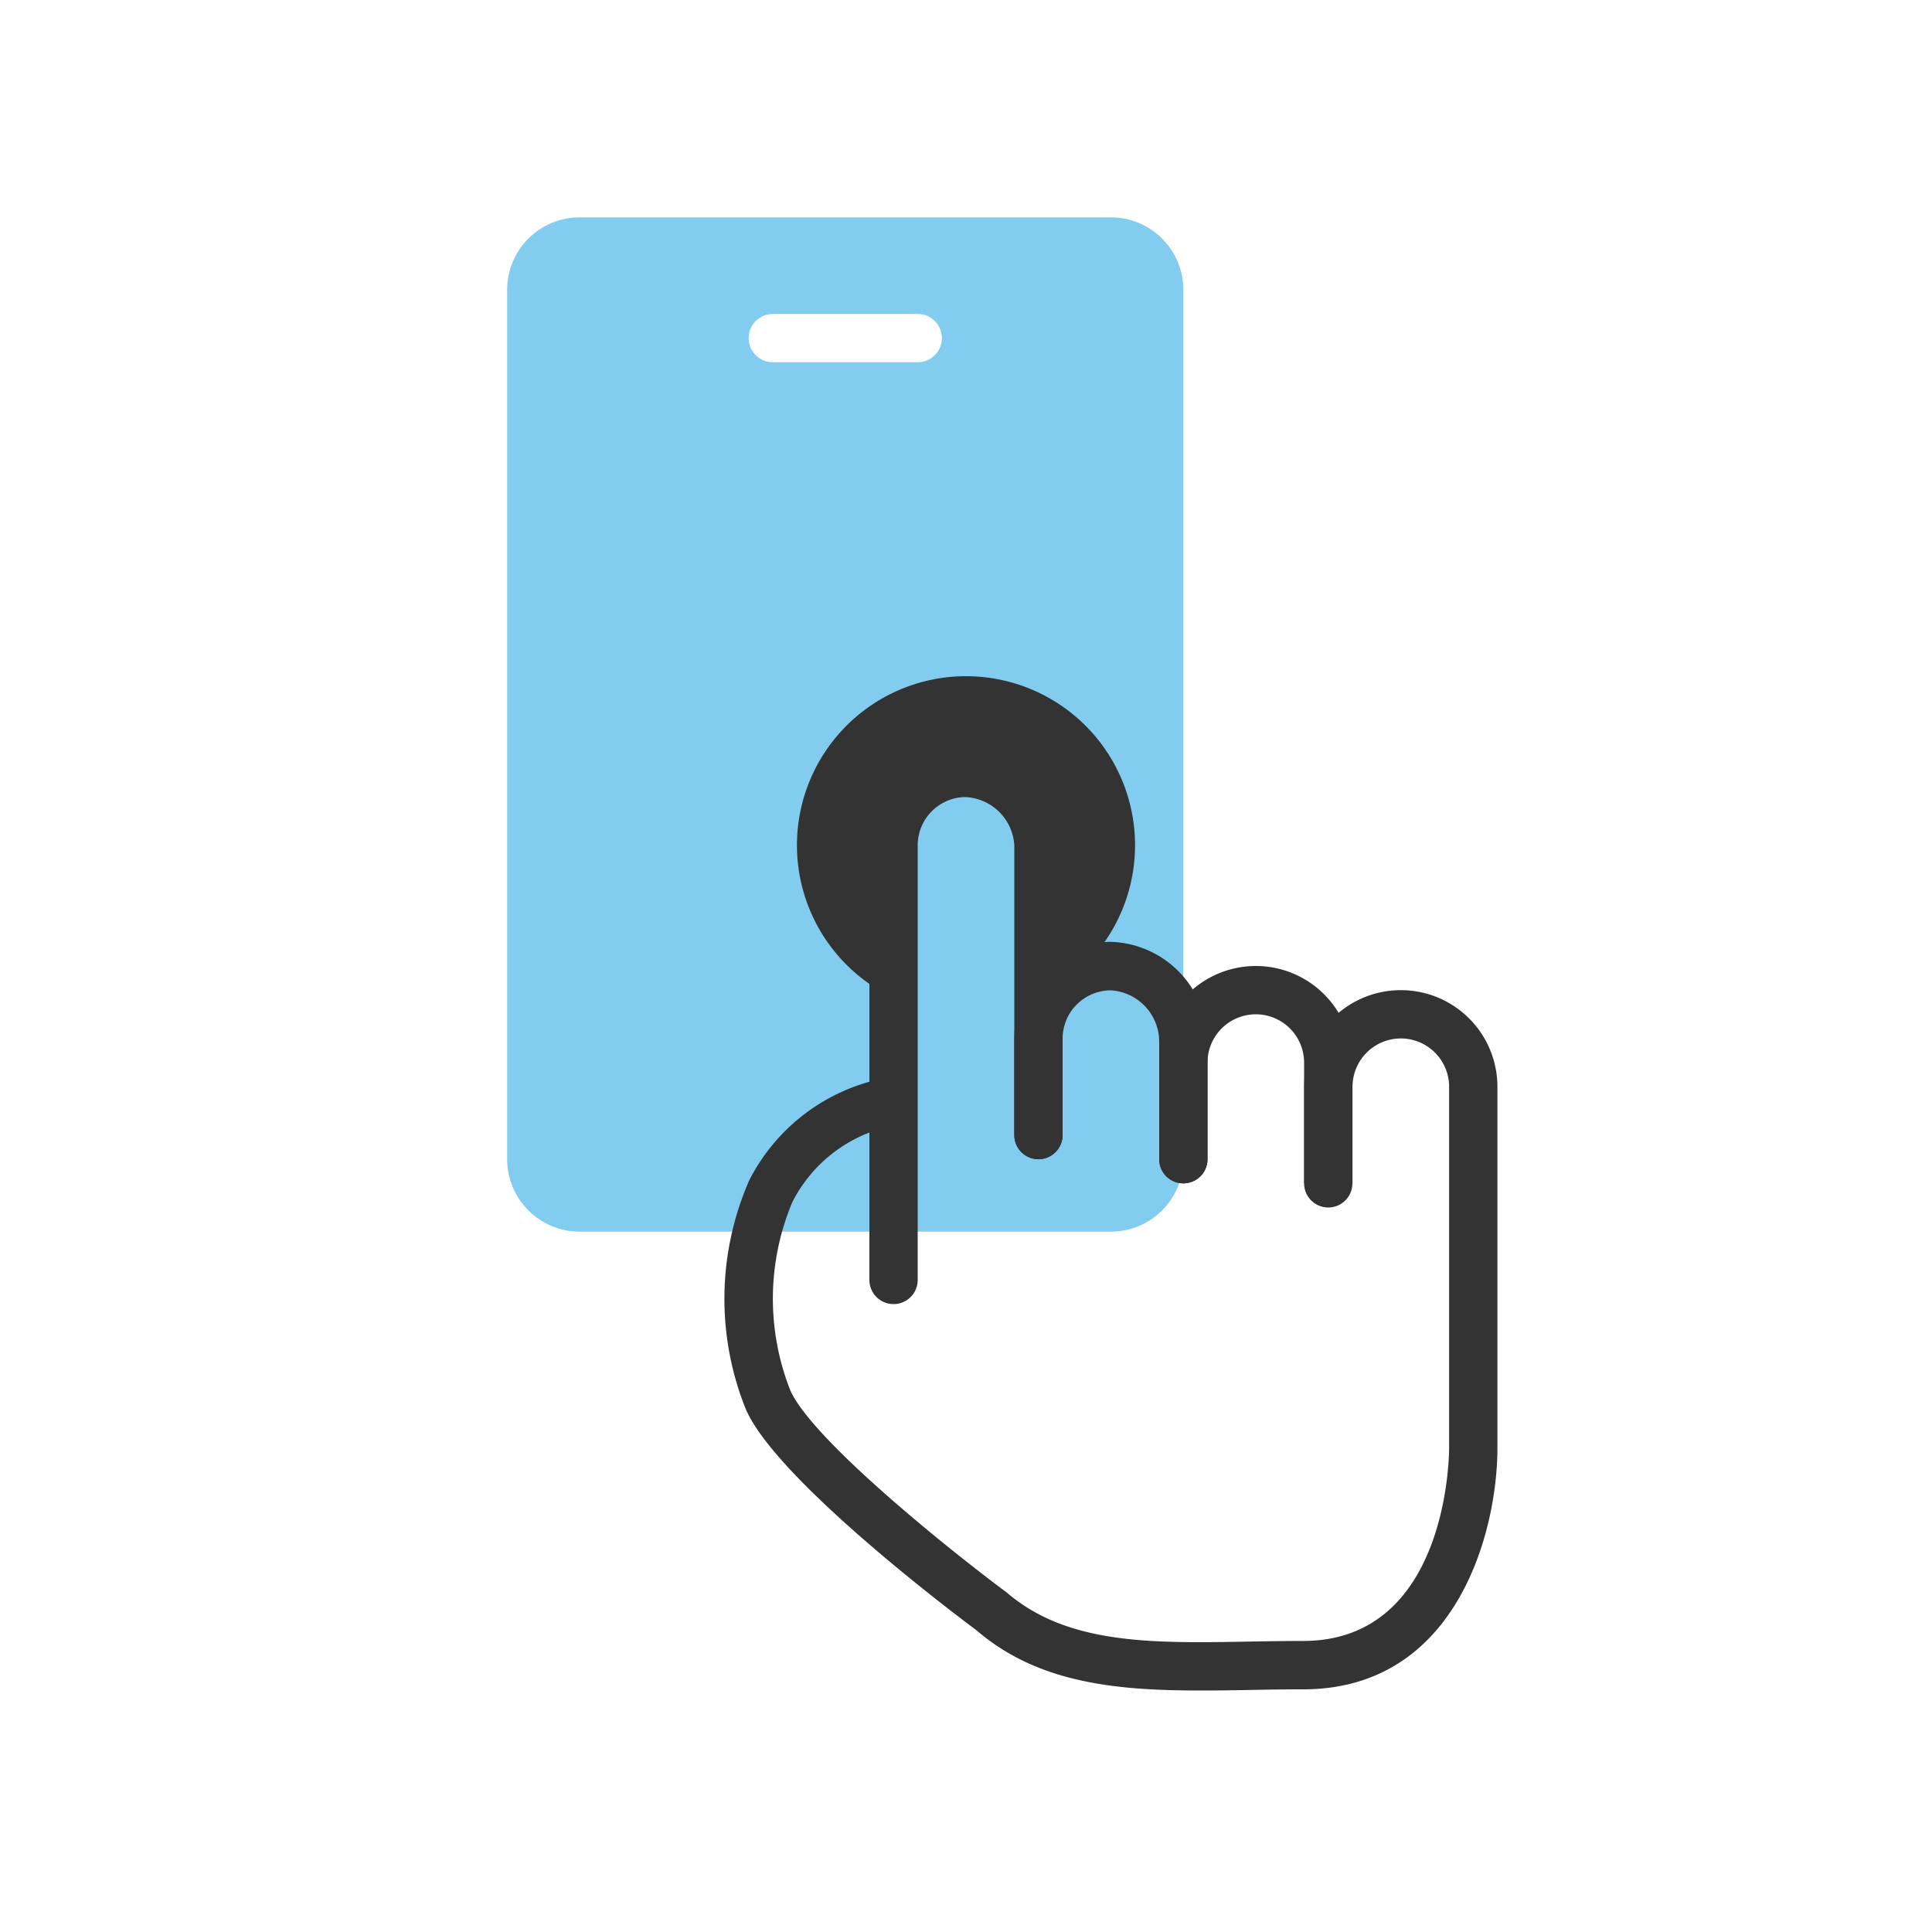 <svg id="Icon_Expressive_Self-Registration" data-name="Icon Expressive — Self-Registration" xmlns="http://www.w3.org/2000/svg" width="50" height="50" viewBox="0 0 50 50">
  <rect id="Rectangle_1534" data-name="Rectangle 1534" width="50" height="50" fill="#f4f4f4" opacity="0"/>
  <path id="Path_5915" data-name="Path 5915" d="M686.625-1799.75h-13.75a1.877,1.877,0,0,1-1.875-1.875v-22.5a1.877,1.877,0,0,1,1.875-1.875h13.75a1.877,1.877,0,0,1,1.875,1.875v22.5A1.877,1.877,0,0,1,686.625-1799.75Zm-8.75-23.75a.626.626,0,0,0-.625.625.626.626,0,0,0,.625.625h3.75a.626.626,0,0,0,.626-.625.626.626,0,0,0-.626-.625Z" transform="translate(-657.875 1831.625)" fill="#82cdef"/>
  <g id="Icon_Subscribe_Click_Self_Service" data-name="Icon — Subscribe / Click / Self Service" transform="translate(13.75 15.625)">
    <rect id="Transparent_BG" data-name="Transparent BG" width="30" height="30" fill="#333" opacity="0"/>
    <path id="Path_3482" data-name="Path 3482" d="M-655.625,2A4.375,4.375,0,0,0-660,6.375a4.372,4.372,0,0,0,2.356,3.879V6.375a2.02,2.02,0,0,1,2.019-2.019,2.02,2.02,0,0,1,2.019,2.019v3.879a4.372,4.372,0,0,0,2.356-3.879A4.375,4.375,0,0,0-655.625,2Z" transform="translate(666.875 -0.125)" fill="#333"/>
    <path id="Path_3486" data-name="Path 3486" d="M-646.625,19.25a.625.625,0,0,1-.625-.625V15.6a1.334,1.334,0,0,0-1.25-1.345,1.251,1.251,0,0,0-1.25,1.25V18a.625.625,0,0,1-.625.625A.625.625,0,0,1-651,18V15.5a2.5,2.5,0,0,1,2.5-2.5,2.583,2.583,0,0,1,2.5,2.6v3.03A.625.625,0,0,1-646.625,19.25Z" transform="translate(663.5 -4.25)" fill="#333"/>
    <path id="Path_3487" data-name="Path 3487" d="M-640.625,20.25a.625.625,0,0,1-.625-.625V16.5a1.251,1.251,0,0,0-1.25-1.25,1.251,1.251,0,0,0-1.25,1.25V19a.625.625,0,0,1-.625.625A.625.625,0,0,1-645,19V16.5a2.5,2.5,0,0,1,2.5-2.5,2.5,2.5,0,0,1,2.5,2.5v3.125A.625.625,0,0,1-640.625,20.25Z" transform="translate(661.25 -4.625)" fill="#333"/>
    <path id="Path_3488" data-name="Path 3488" d="M-656.375,19.375A.625.625,0,0,1-657,18.75V7.5A2.5,2.5,0,0,1-654.588,5h.088A2.576,2.576,0,0,1-652,7.5V15a.625.625,0,0,1-.625.625A.625.625,0,0,1-653.25,15V7.5a1.327,1.327,0,0,0-1.293-1.247A1.25,1.25,0,0,0-655.75,7.5V18.75A.625.625,0,0,1-656.375,19.375Z" transform="translate(665.75 -1.25)" fill="#333"/>
    <path id="Path_3489" data-name="Path 3489" d="M-650.7,33.125c-2.177,0-4.2-.194-5.786-1.562-.494-.366-5.155-3.869-5.961-5.708a7.638,7.638,0,0,1,.086-5.937,5.009,5.009,0,0,1,3.49-2.639l.283,1.218a3.749,3.749,0,0,0-2.656,1.981,6.459,6.459,0,0,0-.058,4.874c.571,1.3,4.233,4.221,5.6,5.234,1.574,1.354,3.756,1.318,6.279,1.273.457-.008.922-.016,1.394-.016,3.737,0,3.779-4.789,3.779-4.993V17.5a1.251,1.251,0,0,0-1.25-1.25,1.251,1.251,0,0,0-1.25,1.25V20H-648V17.5a2.5,2.5,0,0,1,2.5-2.5,2.5,2.5,0,0,1,2.5,2.5v9.352c0,2.159-1.051,6.243-5.029,6.243-.464,0-.922.007-1.372.016S-650.273,33.125-650.7,33.125Z" transform="translate(668.003 -5)" fill="#333"/>
  </g>
</svg>
